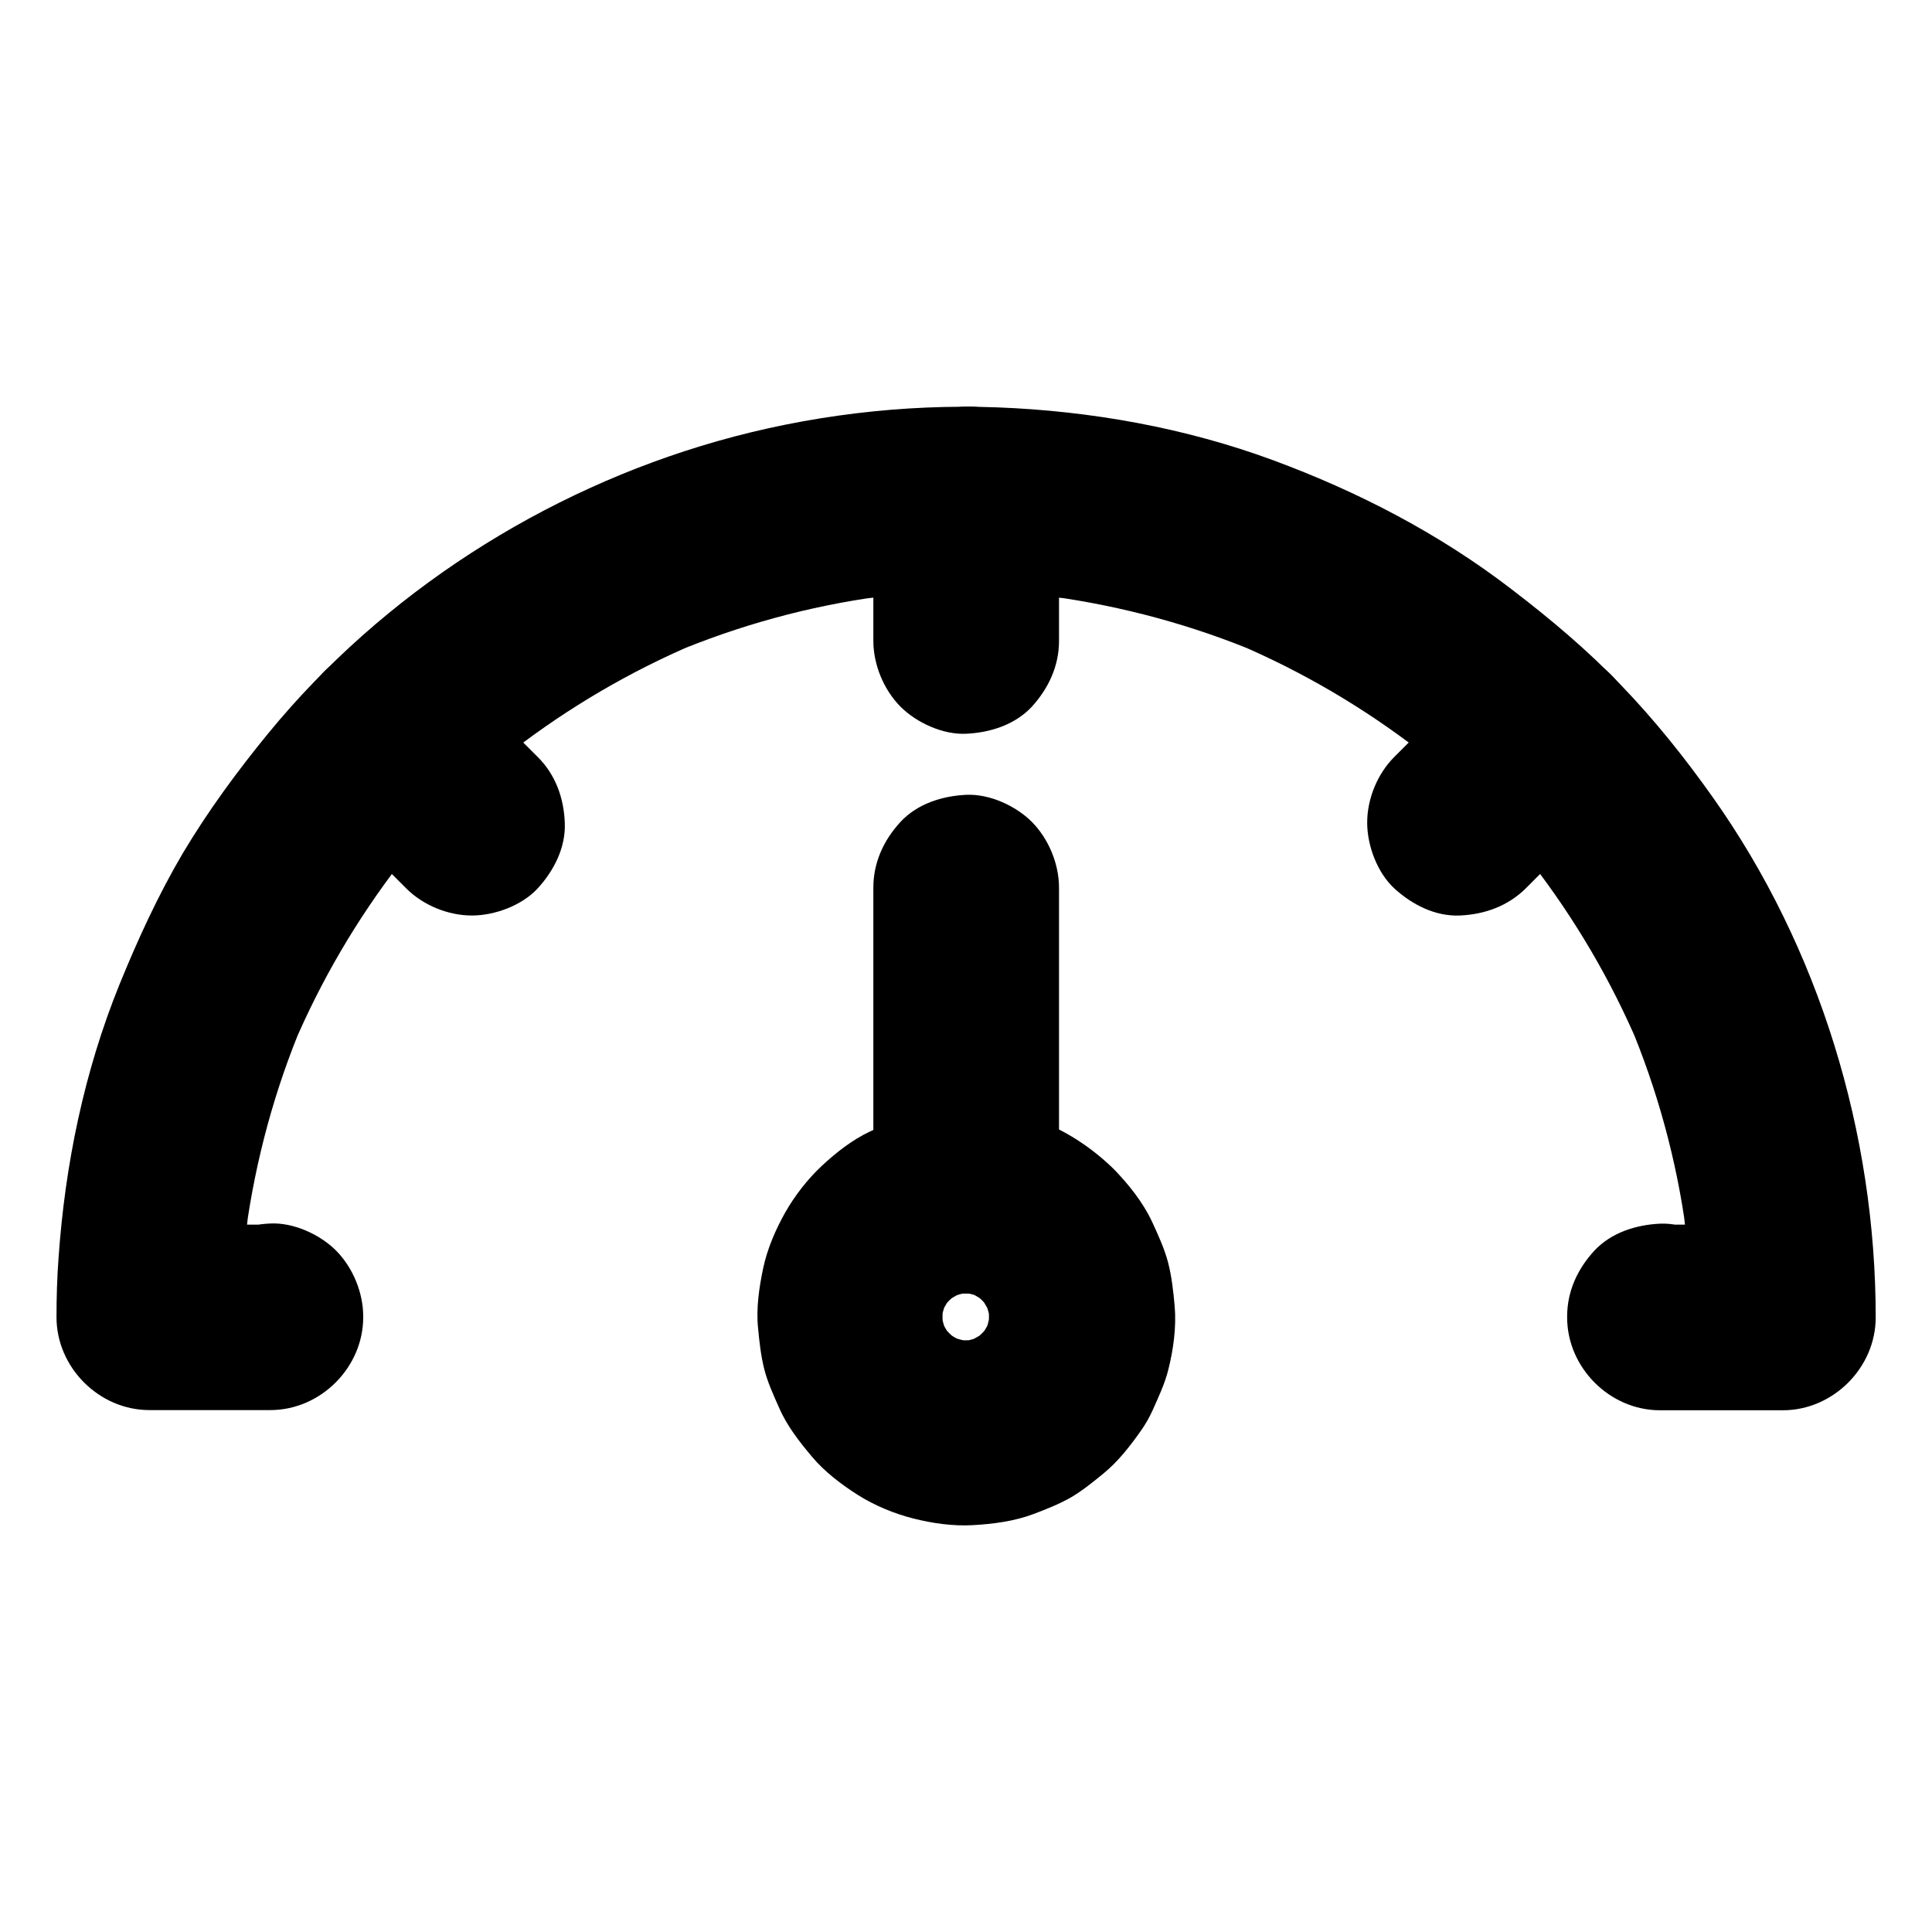<?xml version="1.0" encoding="UTF-8"?>
<!-- Uploaded to: SVG Repo, www.svgrepo.com, Generator: SVG Repo Mixer Tools -->
<svg fill="#000000" width="800px" height="800px" version="1.1" viewBox="144 144 512 512" xmlns="http://www.w3.org/2000/svg">
 <g>
  <path d="m191 492.89v0.246c8.215-8.215 16.383-16.383 24.602-24.602h-32.078c8.215 8.215 16.383 16.383 24.602 24.602 0-9.84 0.641-19.633 1.918-29.371-0.297 2.164-0.59 4.379-0.887 6.543 2.609-18.992 7.625-37.492 15.055-55.152-0.836 1.969-1.672 3.938-2.461 5.856 7.332-17.219 16.828-33.406 28.242-48.215-1.277 1.672-2.559 3.297-3.836 4.969 11.266-14.465 24.254-27.504 38.719-38.719-1.672 1.277-3.297 2.559-4.969 3.836 14.809-11.414 30.996-20.91 48.215-28.242-1.969 0.836-3.938 1.672-5.856 2.461 17.664-7.43 36.164-12.496 55.152-15.055-2.164 0.297-4.379 0.59-6.543 0.887 19.336-2.559 38.918-2.559 58.254 0-2.164-0.297-4.379-0.59-6.543-0.887 18.941 2.609 37.492 7.625 55.152 15.055-1.969-0.836-3.938-1.672-5.856-2.461 17.219 7.332 33.406 16.828 48.215 28.242-1.672-1.277-3.297-2.559-4.969-3.836 14.465 11.266 27.453 24.254 38.719 38.719-1.277-1.672-2.559-3.297-3.836-4.969 11.414 14.809 20.91 30.996 28.242 48.215-0.836-1.969-1.672-3.938-2.461-5.856 7.43 17.664 12.496 36.164 15.055 55.152-0.297-2.164-0.59-4.379-0.887-6.543 1.277 9.742 1.918 19.531 1.918 29.371 8.215-8.215 16.383-16.383 24.602-24.602h-32.57l24.602 24.602v-0.246c0-6.297-2.754-12.941-7.184-17.418-4.281-4.281-11.266-7.477-17.418-7.184-6.348 0.297-12.941 2.363-17.418 7.184-4.43 4.82-7.184 10.727-7.184 17.418v0.246c0 13.285 11.266 24.602 24.602 24.602h32.57c13.285 0 24.602-11.266 24.602-24.602 0-48.758-14.906-97.957-43.148-137.81-7.379-10.43-15.398-20.469-24.254-29.668-8.953-9.348-18.793-17.613-29.078-25.484-19.141-14.711-40.539-25.828-63.172-34.195-23.32-8.609-48.363-13.086-73.211-14.023-24.797-0.934-50.234 2.164-74.094 8.953-46.004 13.086-88.559 40.297-118.96 77.344-8.266 10.086-16.039 20.664-22.73 31.883-6.547 11.121-11.91 22.828-16.781 34.785-9.348 23.074-14.414 47.676-16.137 72.422-0.395 5.266-0.543 10.48-0.543 15.742 0 13.285 11.266 24.602 24.602 24.602h32.078c13.285 0 24.602-11.266 24.602-24.602v-0.246c0-6.297-2.754-12.941-7.184-17.418-4.281-4.281-11.266-7.477-17.418-7.184-6.348 0.297-12.941 2.363-17.418 7.184-4.477 4.875-7.231 10.777-7.231 17.469z"/>
  <path d="m439.11 453.77c-7.43-7.281-17.367-13.188-27.699-14.957-6.691-1.133-12.102-1.426-18.695-0.543-6.641 0.887-11.957 2.656-18.105 5.559-4.723 2.215-9.102 5.656-12.84 9.152-3.789 3.543-7.184 7.922-9.742 12.449-2.508 4.477-4.676 9.496-5.758 14.562-1.082 5.117-1.918 10.676-1.379 15.941 0.344 3.59 0.738 7.281 1.625 10.824s2.461 6.938 3.938 10.281c2.117 4.871 5.363 9.004 8.758 13.039 3.344 3.984 7.773 7.332 12.102 10.086 4.43 2.805 9.645 4.969 14.711 6.25 5.019 1.277 10.527 2.066 15.742 1.77 5.363-0.297 11.07-1.031 16.137-2.953 3.246-1.23 6.641-2.559 9.691-4.281 3.102-1.77 6.051-4.184 8.758-6.394 3.984-3.246 7.133-7.332 10.086-11.512 1.18-1.672 2.164-3.445 3-5.266 1.523-3.445 3.199-6.938 4.133-10.629 1.379-5.41 2.215-11.414 1.723-17.074-0.344-3.836-0.789-7.871-1.77-11.609-0.984-3.691-2.609-7.184-4.184-10.629-2.457-5.258-6.297-10.031-10.23-14.066-4.379-4.477-11.168-7.184-17.418-7.184-6.051 0-13.234 2.656-17.418 7.184-4.281 4.676-7.477 10.824-7.184 17.418 0.297 6.594 2.559 12.594 7.184 17.418 0.887 0.934 1.723 1.871 2.508 2.856-1.277-1.672-2.559-3.297-3.836-4.969 1.723 2.262 3.102 4.676 4.231 7.281-0.836-1.969-1.672-3.938-2.461-5.856 0.984 2.461 1.625 4.969 2.016 7.578-0.297-2.164-0.59-4.379-0.887-6.543 0.344 2.754 0.297 5.512-0.051 8.266 0.297-2.164 0.59-4.379 0.887-6.543-0.395 2.559-1.031 5.066-2.016 7.477 0.836-1.969 1.672-3.938 2.461-5.856-1.082 2.609-2.508 4.969-4.184 7.184 1.277-1.672 2.559-3.297 3.836-4.969-1.574 1.969-3.344 3.738-5.363 5.363 1.672-1.277 3.297-2.559 4.969-3.836-2.262 1.723-4.676 3.102-7.231 4.231 1.969-0.836 3.938-1.672 5.856-2.461-2.461 0.984-4.922 1.625-7.527 2.016 2.164-0.297 4.379-0.59 6.543-0.887-2.707 0.344-5.41 0.344-8.117 0 2.164 0.297 4.379 0.59 6.543 0.887-2.609-0.395-5.117-1.031-7.578-2.016 1.969 0.836 3.938 1.672 5.856 2.461-2.609-1.082-5.019-2.508-7.281-4.231 1.672 1.277 3.297 2.559 4.969 3.836-1.969-1.574-3.738-3.344-5.363-5.363 1.277 1.672 2.559 3.297 3.836 4.969-1.723-2.215-3.102-4.625-4.184-7.184 0.836 1.969 1.672 3.938 2.461 5.856-0.984-2.41-1.625-4.922-2.016-7.477 0.297 2.164 0.59 4.379 0.887 6.543-0.344-2.754-0.344-5.512-0.051-8.266-0.297 2.164-0.59 4.379-0.887 6.543 0.395-2.609 1.031-5.117 2.016-7.578-0.836 1.969-1.672 3.938-2.461 5.856 1.082-2.609 2.508-5.019 4.231-7.281-1.277 1.672-2.559 3.297-3.836 4.969 1.574-2.016 3.394-3.789 5.363-5.363-1.672 1.277-3.297 2.559-4.969 3.836 2.262-1.723 4.676-3.102 7.281-4.231-1.969 0.836-3.938 1.672-5.856 2.461 2.461-0.984 4.969-1.625 7.578-2.016-2.164 0.297-4.379 0.59-6.543 0.887 2.707-0.344 5.41-0.297 8.117 0-2.164-0.297-4.379-0.59-6.543-0.887 2.609 0.395 5.117 1.031 7.527 2.016-1.969-0.836-3.938-1.672-5.856-2.461 2.609 1.082 5.019 2.508 7.231 4.231-1.672-1.277-3.297-2.559-4.969-3.836 0.984 0.789 1.918 1.625 2.856 2.508 4.527 4.43 11.02 7.184 17.418 7.184 6.051 0 13.234-2.656 17.418-7.184 4.281-4.676 7.477-10.824 7.184-17.418-0.238-6.496-2.402-12.793-7.176-17.418z"/>
  <path d="m424.65 313.85v-37.492c0-6.297-2.754-12.941-7.184-17.418-4.281-4.281-11.266-7.477-17.418-7.184-6.348 0.297-12.941 2.363-17.418 7.184-4.43 4.82-7.184 10.727-7.184 17.418v37.492c0 6.297 2.754 12.941 7.184 17.418 4.281 4.281 11.266 7.477 17.418 7.184 6.348-0.297 12.941-2.363 17.418-7.184 4.379-4.82 7.184-10.727 7.184-17.418z"/>
  <path d="m286.49 344.6c-7.379-7.379-14.809-14.809-22.188-22.188-4.477-4.477-11.07-7.184-17.418-7.184-6.051 0-13.234 2.656-17.418 7.184-4.281 4.676-7.477 10.824-7.184 17.418 0.297 6.543 2.508 12.695 7.184 17.418l22.188 22.188c4.477 4.477 11.07 7.184 17.418 7.184 6.051 0 13.234-2.656 17.418-7.184 4.281-4.676 7.477-10.824 7.184-17.418-0.246-6.543-2.457-12.742-7.184-17.418z"/>
  <path d="m535.69 322.41c-7.379 7.379-14.762 14.809-22.188 22.188-4.477 4.477-7.184 11.07-7.184 17.418 0 6.051 2.656 13.234 7.184 17.418 4.676 4.281 10.824 7.477 17.418 7.184 6.543-0.297 12.695-2.508 17.418-7.184 7.379-7.379 14.762-14.809 22.188-22.188 4.477-4.477 7.184-11.07 7.184-17.418 0-6.051-2.656-13.234-7.184-17.418-4.676-4.281-10.824-7.477-17.418-7.184-6.543 0.246-12.742 2.461-17.418 7.184z"/>
  <path d="m424.65 462.14v-72.52-10.383c0-6.297-2.754-12.941-7.184-17.418-4.281-4.281-11.266-7.477-17.418-7.184-6.348 0.297-12.941 2.363-17.418 7.184-4.43 4.82-7.184 10.727-7.184 17.418v72.52 10.383c0 6.297 2.754 12.941 7.184 17.418 4.281 4.281 11.266 7.477 17.418 7.184 6.348-0.297 12.941-2.363 17.418-7.184 4.379-4.82 7.184-10.727 7.184-17.418z"/>
 </g>
</svg>